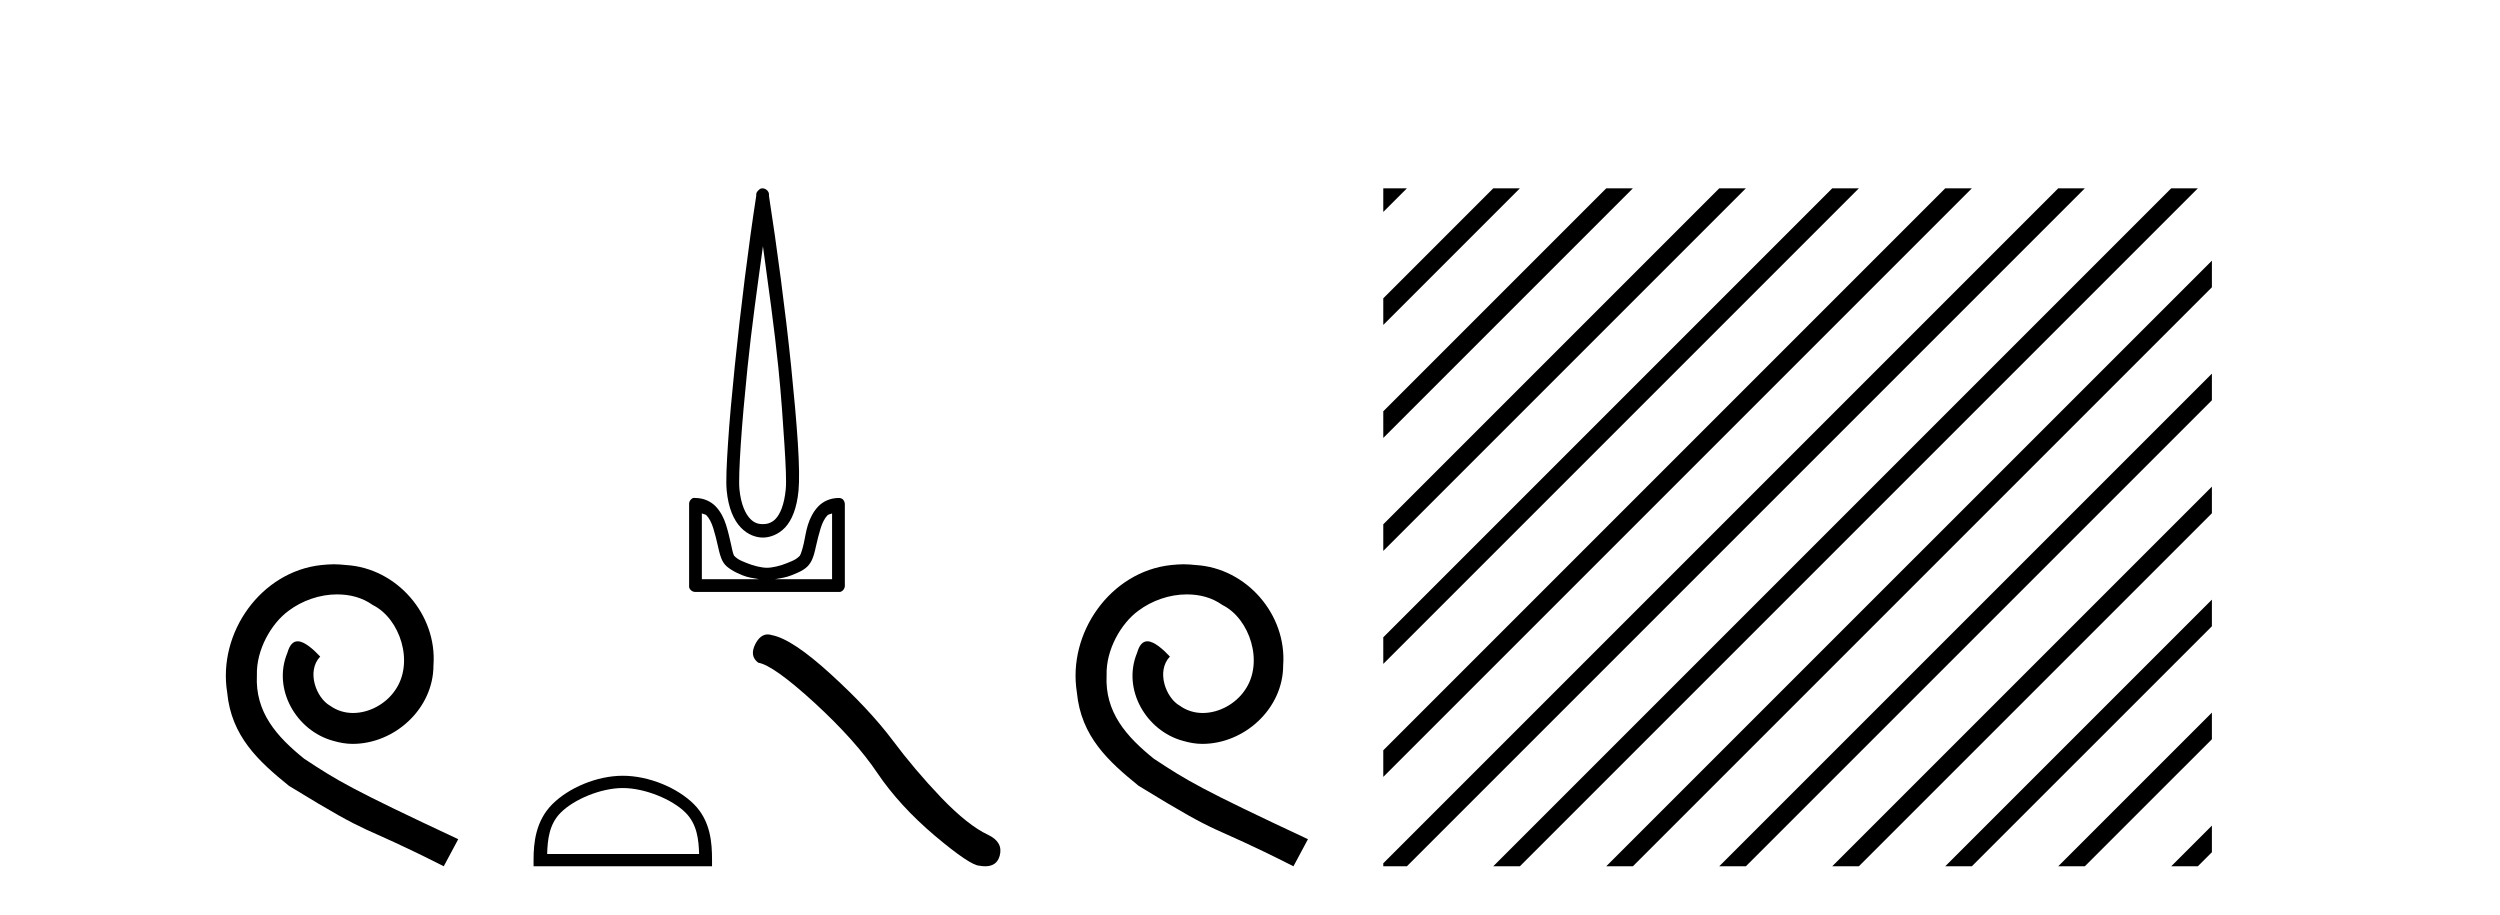 <?xml version='1.0' encoding='UTF-8' standalone='yes'?><svg xmlns='http://www.w3.org/2000/svg' xmlns:xlink='http://www.w3.org/1999/xlink' width='112.0' height='41.0' ><path d='M 14.96 25.279 C 14.772 25.279 14.584 25.297 14.397 25.314 C 11.68 25.604 9.75 28.354 10.177 31.019 C 10.365 33.001 11.595 34.111 12.944 35.205 C 16.959 37.665 15.832 36.759 19.88 38.809 L 20.529 37.596 C 15.712 35.341 15.131 34.983 13.628 33.992 C 12.398 33.001 11.424 31.908 11.509 30.251 C 11.475 29.106 12.159 27.927 12.927 27.364 C 13.542 26.902 14.328 26.629 15.097 26.629 C 15.678 26.629 16.224 26.766 16.703 27.107 C 17.916 27.705 18.582 29.687 17.694 30.934 C 17.284 31.532 16.549 31.942 15.814 31.942 C 15.456 31.942 15.097 31.839 14.789 31.617 C 14.174 31.276 13.713 30.08 14.345 29.414 C 14.055 29.106 13.645 28.73 13.337 28.73 C 13.132 28.73 12.979 28.884 12.876 29.243 C 12.193 30.883 13.286 32.745 14.926 33.189 C 15.217 33.274 15.507 33.326 15.797 33.326 C 17.677 33.326 19.419 31.754 19.419 29.807 C 19.59 27.534 17.779 25.45 15.507 25.314 C 15.336 25.297 15.148 25.279 14.96 25.279 Z' style='fill:#000000;stroke:none' /><path d='M 34.18 11.031 C 34.426 12.828 34.687 14.672 34.871 16.474 C 35.001 17.749 35.08 18.947 35.142 19.903 C 35.204 20.859 35.235 21.581 35.202 21.918 C 35.134 22.621 34.948 23.03 34.751 23.241 C 34.554 23.452 34.322 23.481 34.18 23.481 C 34.006 23.481 33.809 23.451 33.608 23.241 C 33.407 23.031 33.195 22.621 33.127 21.918 C 33.095 21.581 33.125 20.859 33.187 19.903 C 33.249 18.947 33.358 17.749 33.488 16.474 C 33.672 14.671 33.933 12.829 34.18 11.031 ZM 34.157 8.437 C 34.134 8.437 34.112 8.439 34.089 8.445 C 34.056 8.459 34.025 8.479 33.999 8.505 C 33.976 8.522 33.956 8.542 33.939 8.565 C 33.91 8.6 33.889 8.641 33.879 8.685 C 33.875 8.711 33.883 8.75 33.879 8.776 C 33.532 11.009 33.175 13.884 32.917 16.414 C 32.786 17.694 32.678 18.876 32.616 19.843 C 32.553 20.809 32.515 21.551 32.556 21.978 C 32.632 22.769 32.873 23.303 33.187 23.632 C 33.502 23.961 33.873 24.083 34.18 24.083 C 34.47 24.083 34.866 23.96 35.172 23.632 C 35.479 23.303 35.697 22.769 35.774 21.978 C 35.815 21.551 35.806 20.809 35.743 19.843 C 35.681 18.876 35.573 17.694 35.443 16.414 C 35.184 13.884 34.797 11.009 34.45 8.776 C 34.446 8.75 34.454 8.711 34.45 8.685 C 34.445 8.654 34.435 8.623 34.42 8.595 C 34.393 8.544 34.351 8.502 34.3 8.475 C 34.256 8.45 34.207 8.437 34.157 8.437 ZM 31.443 23 C 31.505 23.034 31.602 23.035 31.654 23.09 C 31.778 23.224 31.876 23.414 31.954 23.662 C 32.033 23.91 32.105 24.209 32.165 24.474 C 32.225 24.738 32.276 24.982 32.405 25.196 C 32.493 25.34 32.625 25.435 32.766 25.526 C 32.908 25.618 33.069 25.693 33.247 25.767 C 33.489 25.867 33.743 25.904 33.999 25.947 L 31.443 25.947 L 31.443 23 ZM 37.277 23 L 37.277 25.947 L 34.721 25.947 C 34.977 25.904 35.231 25.867 35.473 25.767 C 35.652 25.693 35.843 25.618 35.984 25.526 C 36.126 25.435 36.228 25.34 36.315 25.196 C 36.444 24.982 36.496 24.738 36.555 24.474 C 36.615 24.209 36.688 23.91 36.766 23.662 C 36.844 23.414 36.942 23.224 37.067 23.09 C 37.118 23.035 37.215 23.034 37.277 23 ZM 31.097 22.305 C 31.082 22.305 31.067 22.306 31.052 22.309 C 31.018 22.323 30.988 22.343 30.962 22.369 C 30.911 22.416 30.879 22.48 30.872 22.549 C 30.871 22.559 30.871 22.569 30.872 22.579 L 30.872 26.248 C 30.87 26.268 30.87 26.288 30.872 26.308 C 30.906 26.43 31.016 26.516 31.142 26.519 L 37.578 26.519 C 37.588 26.52 37.598 26.52 37.608 26.52 C 37.618 26.52 37.628 26.52 37.638 26.519 C 37.76 26.485 37.845 26.375 37.849 26.248 L 37.849 22.579 C 37.847 22.537 37.837 22.496 37.819 22.459 C 37.804 22.425 37.784 22.395 37.758 22.369 C 37.708 22.33 37.646 22.309 37.582 22.309 C 37.581 22.309 37.579 22.309 37.578 22.309 C 37.192 22.309 36.863 22.467 36.646 22.7 C 36.429 22.932 36.286 23.221 36.195 23.512 C 36.103 23.802 36.071 24.07 36.014 24.324 C 35.957 24.577 35.888 24.806 35.834 24.895 C 35.832 24.898 35.756 24.979 35.653 25.045 C 35.551 25.112 35.414 25.163 35.262 25.226 C 34.959 25.352 34.594 25.436 34.36 25.436 C 34.126 25.436 33.761 25.352 33.458 25.226 C 33.306 25.163 33.169 25.112 33.067 25.045 C 32.964 24.979 32.889 24.898 32.887 24.895 C 32.833 24.806 32.793 24.577 32.736 24.324 C 32.679 24.07 32.617 23.802 32.526 23.512 C 32.434 23.221 32.291 22.932 32.075 22.7 C 31.858 22.467 31.528 22.309 31.142 22.309 C 31.127 22.306 31.112 22.305 31.097 22.305 Z' style='fill:#000000;stroke:none' /><path d='M 27.902 35.304 C 28.885 35.304 30.116 35.809 30.711 36.405 C 31.232 36.926 31.301 37.617 31.32 38.259 L 24.512 38.259 C 24.532 37.617 24.6 36.926 25.121 36.405 C 25.716 35.809 26.918 35.304 27.902 35.304 ZM 27.902 34.754 C 26.735 34.754 25.48 35.293 24.744 36.028 C 23.99 36.783 23.904 37.776 23.904 38.52 L 23.904 38.809 L 31.899 38.809 L 31.899 38.52 C 31.899 37.776 31.842 36.783 31.088 36.028 C 30.352 35.293 29.068 34.754 27.902 34.754 Z' style='fill:#000000;stroke:none' /><path d='M 34.395 28.422 Q 34.065 28.422 33.842 28.846 Q 33.564 29.393 33.972 29.69 Q 34.649 29.801 36.493 31.488 Q 38.329 33.175 39.311 34.639 Q 40.303 36.104 41.879 37.439 Q 43.455 38.764 43.872 38.783 Q 44.016 38.809 44.139 38.809 Q 44.662 38.809 44.789 38.329 Q 44.947 37.726 44.27 37.402 Q 43.371 36.985 42.175 35.743 Q 40.98 34.491 39.969 33.138 Q 38.95 31.785 37.226 30.209 Q 35.501 28.633 34.593 28.457 Q 34.489 28.422 34.395 28.422 Z' style='fill:#000000;stroke:none' /><path d='M 53.027 25.279 C 52.839 25.279 52.651 25.297 52.463 25.314 C 49.747 25.604 47.817 28.354 48.244 31.019 C 48.432 33.001 49.662 34.111 51.011 35.205 C 55.026 37.665 53.898 36.759 57.947 38.809 L 58.596 37.596 C 53.779 35.341 53.198 34.983 51.694 33.992 C 50.464 33.001 49.491 31.908 49.576 30.251 C 49.542 29.106 50.225 27.927 50.994 27.364 C 51.609 26.902 52.395 26.629 53.164 26.629 C 53.744 26.629 54.291 26.766 54.769 27.107 C 55.982 27.705 56.649 29.687 55.76 30.934 C 55.35 31.532 54.616 31.942 53.881 31.942 C 53.522 31.942 53.164 31.839 52.856 31.617 C 52.241 31.276 51.78 30.08 52.412 29.414 C 52.122 29.106 51.712 28.73 51.404 28.73 C 51.199 28.73 51.045 28.884 50.943 29.243 C 50.259 30.883 51.353 32.745 52.993 33.189 C 53.283 33.274 53.574 33.326 53.864 33.326 C 55.743 33.326 57.486 31.754 57.486 29.807 C 57.656 27.534 55.846 25.45 53.574 25.314 C 53.403 25.297 53.215 25.279 53.027 25.279 Z' style='fill:#000000;stroke:none' /><path d='M 61.971 8.437 L 61.971 9.495 L 62.731 8.735 L 63.029 8.437 ZM 66.898 8.437 L 61.971 13.364 L 61.971 14.557 L 67.793 8.735 L 68.091 8.437 ZM 71.96 8.437 L 61.971 18.426 L 61.971 19.619 L 72.855 8.735 L 73.153 8.437 ZM 77.022 8.437 L 61.971 23.488 L 61.971 23.488 L 61.971 24.681 L 77.917 8.735 L 78.215 8.437 ZM 82.084 8.437 L 61.971 28.55 L 61.971 29.743 L 82.979 8.735 L 83.277 8.437 ZM 87.146 8.437 L 61.971 33.612 L 61.971 33.612 L 61.971 34.805 L 88.041 8.735 L 88.339 8.437 ZM 92.208 8.437 L 62.134 38.511 L 61.971 38.674 L 61.971 38.809 L 63.029 38.809 L 93.103 8.735 L 93.401 8.437 ZM 97.27 8.437 L 67.196 38.511 L 66.898 38.809 L 68.091 38.809 L 98.165 8.735 L 98.464 8.437 ZM 99.093 11.677 L 72.258 38.511 L 71.96 38.809 L 73.153 38.809 L 99.093 12.87 L 99.093 11.677 ZM 99.093 16.739 L 77.32 38.511 L 77.022 38.809 L 78.215 38.809 L 99.093 17.932 L 99.093 16.739 ZM 99.093 21.801 L 82.382 38.511 L 82.084 38.809 L 83.277 38.809 L 99.093 22.994 L 99.093 21.801 ZM 99.093 26.863 L 87.445 38.511 L 87.146 38.809 L 88.339 38.809 L 99.093 28.056 L 99.093 26.863 ZM 99.093 31.925 L 92.507 38.511 L 92.208 38.809 L 93.401 38.809 L 99.093 33.118 L 99.093 31.925 ZM 99.093 36.987 L 97.569 38.511 L 97.27 38.809 L 98.464 38.809 L 99.093 38.18 L 99.093 36.987 Z' style='fill:#000000;stroke:none' /></svg>
